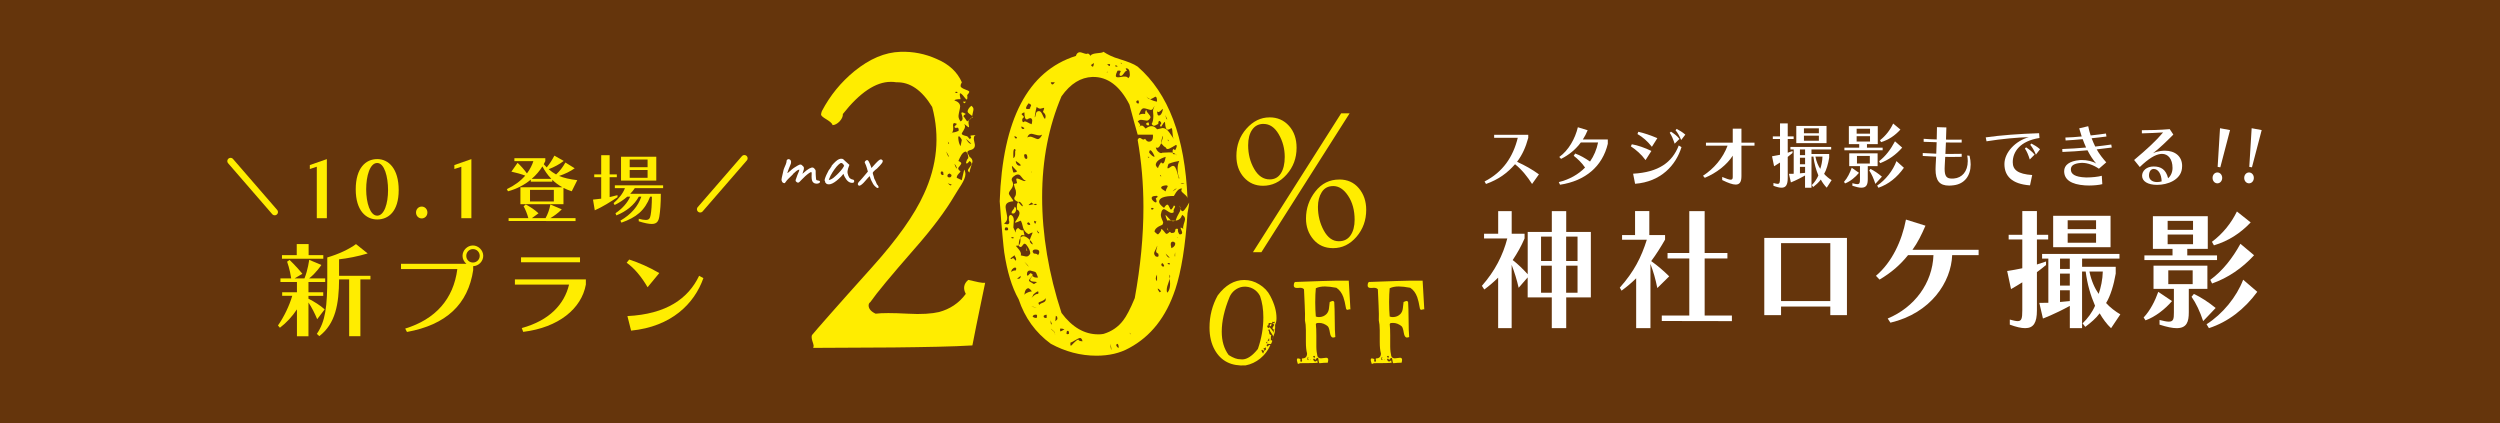 <?xml version="1.0" encoding="UTF-8"?>
<svg id="_レイヤー_2" data-name="レイヤー_2" xmlns="http://www.w3.org/2000/svg" width="768" height="130" viewBox="0 0 768 130">
  <defs>
    <style>
      .cls-1 {
        fill: #fff;
      }

      .cls-2 {
        fill: #65350c;
      }

      .cls-3 {
        fill: none;
        stroke: #ffed00;
        stroke-linecap: round;
        stroke-linejoin: round;
        stroke-width: 2px;
      }

      .cls-4 {
        fill: #ffed00;
      }
    </style>
  </defs>
  <g id="text">
    <g>
      <rect class="cls-2" width="768" height="130"/>
      <g>
        <path class="cls-4" d="M298.77,106.11c-6.2.38-14.29.51-24.29.63-8.22,0-16.44.13-24.67.13.13-.25.13-.51.13-.76,0-.51-.89-2.15-.51-3.16,1.14-1.39,7.21-8.35,18.47-20.87,7.72-8.6,13.03-16.06,15.94-22.52,4.05-8.73,4.93-17.71,2.53-26.69-3.16-5.19-6.83-7.72-11-7.59-.63-.13-1.14-.13-1.77-.13-4.55,0-9.49,3.29-14.67,9.87.13,1.52-1.77,3.42-3.16,3.42-.38-1.39-3.54-2.28-3.54-3.29,0-.25.13-.63.25-1.01,2.53-4.81,5.82-8.85,9.99-12.27,4.68-3.79,9.36-5.82,14.17-5.95,3.92-.13,7.59.63,11,2.15,3.92,1.64,6.45,4.05,7.84,7.21-.25.38-.38.76-.38,1.14,0,.89,2.66,1.27,2.66,1.77,0,.25-.25.63-.63,1.01.13.89,0,1.39-.13,1.39s-.63-.51-1.27-1.39c-.63-.63-.89-.76-.89-.13,0,.25.13.76.25,1.39-1.14,0-1.77.13-1.9.38,1.14.38,1.77,1.01,1.77,1.9,0,.51-.51,2.28-.51,2.91s.25,1.14.63,1.64c.38-.13.63-.51.63-.89,0-.51-.38-1.52-.38-1.64s.13-.25.25-.25.51.13,1.14.51c-.51.25-.76.51-.76.76,0-.13.38.38,1.14,1.52l.63-.38c-.25.25-.25.76-.13,1.39.13.51.13.76,0,.76s0,.13-1.39-1.01c.13.25.25.51.25.76,0,.89-1.01,1.9-1.01,2.28,0,.25.51.51,1.64.76.13,0,.76.89.89.89l.38-.51c-.13-.25-.25-.38-.25-.51s.51-.13,1.64-.25c-.63.25-.76,1.01-.38,2.4.38,1.27-.13,2.02-1.52,2.28-.63.25-.76.51-.63.89.25.38.51.76.63,1.14.63.38.89.89.89,1.39,0,.63-.89,2.53-.89,3.42-.38-.25-.51-.51-.51-.63,0-.51,1.14-1.52,1.14-2.02,0-.38-.25-.63-.63-.89-.38.51-.63.76-.89.76-.13,0-.25-.13-.13-.51s.25-.76.63-1.14c0-.89-.25-1.64-.76-2.02-1.14.13-1.77,1.77-2.28,2.91.63.25.89.51.89.76,0,.13-.25.51-.76,1.14-.38.38-.13.89.51,1.26,0,.38-1.27,1.14-1.14,2.02,1.14.51,1.64.76,1.52.76l.76-3.29c.25.38.38.89.38,1.39,0,1.9-2.15,4.43-3.42,6.7-2.53,4.3-6.58,9.87-12.4,16.44-6.96,7.97-11.38,13.28-13.41,16.19-.38.25-.51.63-.51,1.01,0,1.01.76,1.9,2.15,2.53,1.9-.25,5.19-.25,9.87,0,4.17.25,7.46,0,9.61-.51,3.29-.89,6.07-2.66,8.22-5.57-.89-1.64-.63-3.16.76-4.3,2.66.63,4.3,1.01,5.19.89-.89,4.43-2.28,10.75-3.92,19.23ZM289.79,52.98l-.38-.38c-.38.13-.51.38-.38.76s.51.51.89.38c-.13,0-.13-.25-.13-.76ZM290.67,46.53c.38,1.14.63,1.64.89,1.64-.13-.38-.51-1.01-.89-1.64ZM291.56,53.36c-.38.13-.51.38-.51.63,0,.38.25.51.63.51s.63-.25.63-.76c-.38-.38-.63-.51-.76-.38ZM291.18,43.5c.13.38.13.63.25.76q.13,0,.13-.13c0-.13-.13-.38-.38-.63ZM291.18,56.27c.63.76,1.01.89,1.14.38-.25,0-.63-.13-1.14-.38ZM294.34,39.32c-.13-.13-.38-.13-.76,0-.25-.13-.38-.25-.38-.38s.76-.76.76-.89c-.38-.13-.63-.25-.76-.25-.38,0-.51.38-.38,1.27.13,1.64-.51,1.77-.89,1.9.25,0,.38-.13.51-.25.51,0,1.14-.13,2.02-.51.13-.38,0-.76-.13-.89ZM293.2,50.33c.38,1.14.63,1.52.76,1.39-.13-.63-.38-1.01-.76-1.39ZM293.58,28.19c-.25.25-.13.38.38.38.38-.25.25-.38-.38-.38ZM295.48,42.99c-.38-.76-.76-1.14-.89-1.14-.25,0-.25.38-.13,1.27.13.89.38,1.39.63,1.77l.38-1.9ZM296.74,31.23c-.38.63-.63.63-.89,0h.89ZM296.74,42.61c.63,1.14,1.14,1.64,1.64,1.52l-1.64-1.52ZM298.64,35.65c0-.13-1.39-.89-1.39-1.39s.38-1.14,1.14-1.77c.51.38.76.76.63,1.39l-.38,1.77ZM297.75,36.92c.13-.25.25-.51.63-.63l-.63.63ZM298.77,35.91v.25c-.13.13-.25.13-.38.13l.38-.38ZM298.64,35.65q.13.13.13.25-.13-.13-.13-.25ZM299.78,41.47s.13,0,.25-.13q-.13.13-.25.13Z"/>
        <path class="cls-4" d="M361,89.03c-2.78,8.35-7.46,14.29-14.04,17.84-2.91,1.64-6.32,2.4-10.12,2.4-4.93,0-9.61-1.26-14.04-3.67-4.68-3.42-7.97-7.97-9.87-13.66-2.15-3.79-3.54-8.6-4.43-14.42-.25-1.9-.76-7.08-1.39-15.69.89-25.05,8.6-39.97,23.4-44.65.25-.76.63-1.14,1.26-1.14.38,0,1.52.51,1.9.51.13,0,.38,0,.51-.13.38.13.63.38.76.76.63-1.14,3.42-.63,4.05-1.27,1.14.76,2.78,1.64,5.06,2.28,2.4.76,4.17,1.39,5.44,2.28,9.49,8.22,14.55,21.76,15.31,40.48,0-.89-1.9-1.77-1.9-2.4,0-.25.13-.51.25-.63-.89-.13-1.64.63-2.53,2.28-3.04,0-4.55.63-4.55,1.77,0,.51.51,1.14,1.52,1.9.38-.63.76-1.01,1.01-1.01.51,0,.76,1.52,1.14,1.52.13,0,.51-.38.89-1.27.25.13.38.25.38.38s-.51.89-.51,1.26c0,.13,0,.25.13.38-.38.38-.89.38-1.52,0-.89-.63-1.39-.89-1.52-.89-.38,0-.76.38-.89,1.27-.38,1.01.63,2.4.63,2.91,0,.13-.13.38-.25.63-1.64.63-2.4,1.39-2.4,2.15.63.63,1.01.89,1.14.76.76-.76,1.01-1.27.89-1.64.63.13,1.26,1.52,1.64,1.52.25,0,.63-.25,1.01-.63l.51.38c2.02,0,.38-1.64,2.02-1.27-.13.51,0,1.01.38,1.64.63.13.89-.13.89-.51s-.51-1.27-.51-1.39,0-.13.13-.13.38.13.76.38c-.38-.51.51-2.4.51-2.91,0-.63-.25-1.01-.89-1.39-.38,1.14-1.01,1.64-2.02,1.77.13-.38.38-1.14.89-2.02.38-.63.63-1.14.63-1.64.13.51.38.76.63.76.63,0,2.02-2.66,2.02-2.66v.13c0,.25-.13,1.27-.51,3.16-.63,9.99-1.9,17.84-3.79,23.53ZM316.35,73.73c.13-.63.89-2.15.89-2.28h-.13c-.13,0-.51.13-1.14.51-.89-.51-1.39-1.14-1.64-1.9-.25-1.14-.51-1.9-.76-2.28-.89.38-1.52.63-1.64.63l-.13-.13c0-.13,1.39-1.77,1.39-2.78,0-.51-.25-.89-.76-1.14-.13-1.27,0-2.02.38-2.28q0,.13.13.13c.63.76,1.01,1.14,1.14,1.14h.13c0-.51-1.01-1.77-1.39-1.27-.63-.38-1.52-.63-1.14-1.52.38-.38.51-1.01.38-2.02-.25-.63-.51-1.39-.63-2.02l1.01-.25c-.13-.63-.25-1.01-.25-1.14,0-.38.25-.38.89-.13.89.38,1.39.63,1.64.63.13,0,.38-.13.51-.25-.89.38-1.52-1.77-2.4-1.77-.25,0-.51,0-.76.13-1.14.63-1.52,1.26-1.14,1.9,1.01,1.9-1.01,2.78-1.01,3.79,0,.51,1.26,1.77,1.39,2.4-1.64.13-2.4.63-2.4,1.77,0,.63.51,2.66.51,3.29,0,.89-.38,1.39-1.01,1.77.38.13.76.25,1.01.25.38,0,.63-.25.63-.63,0-.13,0-.25-.13-.63v-.76c0-.38.13-.76.51-.89.63.13,1.01.76,1.01,1.64-.13,1.64-.13,2.4-.13,2.28,0,0,.63,1.39.76,1.52v-.76c.25-.38.51-.63.76-.63,0,0,.89,1.01,1.52.63l.38,1.64c-.51-.13-.89-.13-1.01,0s-.25.38-.25.76c-.38.51-.51,1.27-.51,2.28-.25.13-.51.13-.89.13.13.38,1.9,1.77,1.52,2.91-.25,0,.25.13,1.52.38.63.13,1.01-.25,1.39-.89,0-.76-.38-1.64-1.27-2.78-.13-.13-.38-.25-.51-.25-.38,0-.76,1.01-1.14,1.01-.25,0-.51-.13-.63-.38v-.13c.38-.25.63-1.01.51-2.28.63-.89,1.64-.63,2.91.63-.13.63.25,1.14.89,1.39,0-.25-.25-.76-.89-1.39ZM309.52,69.93c-.13-.13-.38-.13-.76,0-.13.38-.13.63,0,.76s.51.13.89,0c.13-.38,0-.63-.13-.76ZM312.05,79.17c-.25-.38-.38-.63-.38-.76-.13.13-1.26.89-1.26,1.01s.13.13.38.13c.13-.13.25-.25.38-.25.38,0,.76.89.89.76.13-.25.13-.51,0-.89ZM310.79,72.84c-.25.25-.13.38.51.38.25-.25.13-.38-.51-.38ZM311.8,82.2c-.51,0-1.39.89-1.01,1.39.13-.38.51-.51,1.27-.51.25-.63.13-.89-.25-.89ZM312.05,64.87c-.25.63-.63.89-1.27.63-.13-.89.89-1.14.89-2.02.51.25.63.76.38,1.39ZM310.91,50.96c-.13.13,0,.76.38,2.02.63,0,1.01-.13,1.14-.38l-1.52-1.64ZM311.67,45.77c-.25,0-.38.51-.38,1.39v1.39c1.01-.38.25-2.28.76-2.4-.13-.25-.25-.38-.38-.38ZM311.67,41.85c-.13.13,0,.38.25.63.25.13.38.13.51-.25-.25-.25-.51-.38-.76-.38ZM312.05,49.44c0,.63.25,1.14.76,1.39.51.13.76.13.76-.13-.25-.38-.76-.76-1.52-1.26ZM312.43,85.62c.76.13,1.14-.13,1.14-.89l-1.14.89ZM313.82,38.82c-.13.38,0,.63.25.76.38.13.51,0,.63-.25l-.89-.51ZM317.11,36.92c-.13-.38-.25-.63-.63-.63-.25,0-.51.13-.89.38-.63.13-.89-.63-.89-2.15-.51.13-.76.38-.89.51,0,.13.76.76.76.89s-.13.25-.25.25c-.25.25-.38.63-.25,1.01s.25.51.63.13c.63-.13,1.52.76,2.15.76,0,.63.25-.51.25-1.14ZM314.71,90.3l-.38.89c-.13-.89,2.15-1.77,2.66-1.64-.13-.25-.38-.63-1.01-1.01-.63,0-1.14.63-1.26,1.77ZM314.71,47.42c-.13.13-.13.51,0,.89.13.38.38.51.63.51.13,0,.13-.13.25-.25,0-.51,0-1.52-.89-1.14ZM314.71,80.43c.89,1.14,1.26,1.52,1.26,1.39-.25-.38-.63-.76-1.26-1.39ZM316.73,32.49c.13-.25-.13-.51-.76-.76-.89,1.14-1.01,1.77-.38,1.77.25,0,.51,0,.89-.13-.13-.13,0-.38.25-.89ZM315.21,75.88c0,.25.13.63.38,1.26-.25,0-.38-.38-.38-1.26ZM316.48,83.09c-.63,0-1.01.38-1.01,1.27,0,.13.13.25.25.38l.76-.76c.13-.13.38,0,.76.38.13.38-1.14,1.27-1.14,1.9,0,.13.51.38,1.52,1.01.63-.38.89-.51.89-.63-.13-.13-2.02,0-2.02-.63-.13-.13.13-.63.76-1.27.13.38.76.63,1.64.51-.89-2.02-.25-1.52-2.4-2.15ZM315.97,68.29c-.38.13-.51.25-.38.51s.51.38.89.25c0-.25-.13-.51-.51-.76ZM319.26,41.6c-.63,0-2.02-.51-2.4-.51-.63,0-1.01.38-1.27,1.14.25-.13.51-.25.89-.25.63,0,1.9.76,2.28.76.51,0,1.01-.51,1.39-1.39-.25.13-.51.25-.89.25ZM317.49,62.72l-.63-.51-.89.76c0,.13.51,0,1.52-.25.51.38.89.38,1.01,0-.13-.13-.51-.13-1.01,0ZM316.86,52.6c-.13.25-.13.38,0,.38v-.38ZM319.01,89.79c0-.51-.51-.25-1.52.63-.13.38-.38.76-.63,1.14.13-.13,1.14-1.39,2.02-1.27.13-.13.13-.38.13-.51ZM316.86,94.09c.51.25,1.01.38,1.64.38-.25,0-.76-.13-1.64-.38ZM319.26,77.4c0-.51-.38-.76-1.14-.76-.63,0-.89.25-.89.63,0,.13.13.38.38.63.63,0,1.14.13,1.27.51.25-.38.38-.63.38-1.01ZM318.5,96.75c-.13-.13-.51-.13-.89,0l-.38.38c0,.38.89.63,1.27.51.13-.38.13-.76,0-.89ZM317.62,67.78c.13.13,0,1.01.51.89.13-.38.13-.63.25-.76-.13.13-.38.13-.76-.13ZM320.4,34.39c.25-.63.38-1.14.38-1.26h-.13c-.63.13-.89.25-1.01.25-.38,0-.76-.13-1.14-.51,0-.38-.63,2.28-.63,3.16.13,0,.25-.38.38-1.14.13-.51.38-.76,1.01-.76.89.13,1.14,2.02,1.77,2.4.38-.89.13-1.52-.63-2.15ZM318.5,70.69c.25.89.51,1.14.76.89l-.76-.89ZM319.01,93.08c0,.13.13.38.25.63.38-.89,2.4-.51,1.9-2.15-.13.89-2.15,1.14-2.15,1.52ZM349.49,41.35c-.63-2.02-1.39-5.06-2.53-9.23-2.91-5.69-6.7-8.6-11.38-8.48-3.54.13-6.7,2.02-9.49,5.95-3.92,9.23-5.95,19.48-5.95,30.99s2.02,23.53,5.95,35.55c3.29,4.43,7.08,6.58,11.26,6.58.51,0,1.01,0,1.64-.13,2.53-.76,4.55-2.15,6.07-4.17.89-1.14,2.15-3.42,3.54-6.83,1.77-9.74,2.66-18.97,2.66-27.96,0-7.21-.63-14.17-1.77-20.62.13-.38.38-.63.63-.63.38,0,.76.51,1.14.51.13,0,.38-.13.51-.25.38.63.76.89,1.14.89,1.01,0,1.39-.76,1.26-2.15h-4.68ZM321.54,96.88c0-.25-.13-.25-.38-.13-.51.13-.63.25-.51.63.13.25.51.38.89.25v-.76ZM322.8,98.4c-.13.89,0,1.27.38,1.27-.25-.63-.38-1.01-.38-1.27ZM322.8,25.28c.25.89.63.89,1.26,0h-1.26ZM322.8,100.92c.13.25.38.51.89.89.25.25.38.51.38.76,0,.38.13.38,0,0,.13-.63-.63-1.01-1.26-1.64ZM324.45,97.13c-.13-.38-.13.13-.25,1.52.13,0,.25-.25.63-.63,0-.63-.13-1.01-.38-.89ZM325.71,100.92c-.13.63,0,.89.13.89s1.01-.63,1.14-.51c0,0-.13-.38-1.27-.38ZM328.37,101.94c-.13-.25-.25-.38-.63-.25,0,.13,0,.38-.13.63,0,.13,0,.25.13.25.13.13.25.13.63,0v-.63ZM331.78,103.83c-.63,0-2.4,1.39-2.91,1.39-.13.63,0,1.01.13,1.01s1.64-1.9,2.28-1.9c.13.38.63.51,1.27.51-.13-.63-.38-1.01-.76-1.01ZM335.33,19.84c-.25.13-.13.38.25.63.51.13.38-1.14.51-1.14l-.76.51ZM340.13,21.74c-.13.63-.13.76,0,.63v-.63ZM340.13,19.71c.63.76.89.76.89,0h-.89ZM341.02,105.61c.25,1.64.38,2.28.38,1.64,0-.51-.13-1.01-.38-1.64ZM342.66,20.09c-.25.25,0,.38.63.38,0-.25-.25-.38-.63-.38ZM347.09,23c0-1.39-.38-2.02-1.14-2.02h-.13c0,.13.13.38.38.76-.89,0-1.14,1.9-2.15,1.52-.13-.13-.13-.38-.13-.51s.38-.76.38-.89c-.13-.13-.38-.25-1.01-.13-.38.76-.51,1.27-.51,1.52,0,.51.51.63,1.64.38,1.14-.25,1.9-.13,2.15.38.38-.25.51-.63.51-1.01ZM343.29,105.61c-.38.13-.51.38-.25.76s.51.51.63.51c0-.63-.13-1.14-.38-1.26ZM344.05,18.83c.38.89.51,1.01.51.51-.38,0-.51-.13-.51-.51ZM346.96,102.19c.25.51.38.63.38.38l-.38-.38ZM349.49,30.85c-.38.13-.51.25-.38.63.13.25.38.38.76.25,0-.76-.13-1.01-.38-.89ZM359.87,39.32c-.51.38-.89.51-1.14.51-.89,0-.76-2.4-.89-2.4-.25.13-.63.63-1.14,1.52-.38-.13-.38-.38-.25-.63.25-.25.38-.51.25-.63l-.25-.38c-.38-.38-.63-.13-.63.76l-1.01.51c-.38.13-.76,0-1.01-.51.38-.63.51-1.52.51-2.53-.13-1.14-.13-1.9,0-2.02l.38-1.01c-.38.51-.51,1.26-1.14,1.26-.38,0-1.64-.51-2.15-.51-.89,0-1.14,1.26-1.52,1.9v.13c.76-.38,1.39-.38,1.9-.25,0-.76.13-1.14.38-1.27,0,.89,1.39,1.52,1.27,2.4-.38.63-.76.89-1.14.89s-1.26-.25-1.77-.25c-.38,0-.63.13-1.01.51.63.63.89,1.14.76,1.39-.13,0-.25.13-.38.25.38-.13.51-.38.89-.38.51,0,1.01.89,1.14.89s.13,0,.25-.13c1.27-.89,2.4-.76,3.29.38l1.64-.38c.89,0,1.52.51,2.15,1.39.89,1.27,1.26,1.9,1.39,1.9-.63-.51-.25-2.78-.76-3.29ZM352.15,38.18c-.13-.25,0-.38.38-.51.51-.38.38.76.51.76-.38.13-.76.13-.89-.25ZM354.93,29.71c-.13,0-1.14.76-1.64.76-.51-.25-.89-.51-1.14-.89.38.63.76.89,1.14.89.63.38,1.39.63,2.15.76,0-1.01-.13-1.52-.51-1.52ZM352.53,48.18c.38.38.51.38.51,0h-.51ZM353.41,46.15c-.25,0-.38.25-.38.76.76.89,1.26,1.27,1.64,1.27,0-.51-.89-2.02-1.27-2.02ZM353.79,63.86c-.38.38-.25.51.38.51.38-.38.25-.51-.38-.51ZM355.06,60.19c-.89,0-1.27.25-1.27.63s.25.76.76,1.14c.51.38.76.25.76-.13,0-.13-.13-.51-.25-.89.38-.38.63-.51.76-.38-.38-.38-.63-.51-.76-.38ZM355.19,76.89c.25-.89.38-1.26.25-1.39,0,.51-.89,1.77-.89,2.28,0,.38.13.63.51,1.01.38.13.63.13.76,0s.13-.51,0-.89c-.51-.13-.76-.51-.63-1.01ZM361.51,47.8c-.13-.38-.76-.76-1.27-.89,0,.13,0-.13,0-.76l.25-.38.51.38c.38-.63.51-1.14.51-1.39-.13-.13-.13-.25-.25-.25s-1.9,1.27-2.53,1.27c-.25,0-.51-.13-.63-.51-.38-.13-.89-.63-1.39-1.27.38-1.14.63-1.9.51-2.28-.13,0-.63,2.15-.51,2.28-.51,1.27-1.01,1.64-1.64,1.27.13,1.14,1.52,2.15,2.02,1.64,1.64-.13,2.78-.13,3.16,0,0,.25.13.38.38.51,0,0,.13,0,.38-.13l.51.51ZM358.09,48.18c-2.02.63-3.04,1.52-3.04,2.53.25.63.51.89.76.89-.13,0,.13-.63.89-1.77.13.25.38.38.51.38.38,0,.63-.63.89-2.02q0-.13,0,0ZM355.44,84.35c-.51.89-.51,1.52,0,2.02v-2.02ZM355.44,34.14c.13.63,0,1.64.89,1.27.63-.38.89-1.52.89-1.9s-1.27,1.64-1.77.63ZM357.08,90.81c0,.13-.25-.13-.76-.76-.13-.25,0-.38.38-.51-.51-.63-.89-.89-1.01-.89s0,.51.76,1.39l.63.76ZM356.32,53.74c.25.38.38.63.38.51,0-.38-.13-.51-.38-.51ZM358.73,57.28c0-.38-.38-.38-1.14-.25-.63.13-.89.38-.89.63s.51.63,1.39,1.14c0-.51.63-1.39.63-1.52ZM357.08,80.81c-.38.25-.38.51-.25.76.25.38.51.38.76.25.13-.25-.13-.63-.51-1.01ZM359.74,67.78c-.51-.13-.89-.13-1.14,0,0-.13-.63-1.27-.51-1.77l1.64,1.77ZM358.09,35.02c0,1.14.13,1.64.51,1.64-.38-.63-.51-1.14-.51-1.64ZM358.09,77.9c.38.89.76,1.27,1.27,1.27l-1.27-1.27ZM359.36,85.62l-.76,2.28c-.25.89-.25,1.64,0,2.02.76-.76,1.01-2.15.76-4.3.13-.51.13-.89,0-1.27-.13.38-.13.76,0,1.27ZM358.6,69.93c0,.25.13.51.38.89-.38-.13-.51-.51-.38-.89ZM358.6,42.61c.25.89.38,1.01.38.38-.25,0-.38-.13-.38-.38ZM358.6,80.81c.51.63.76.63.76,0h-.76ZM361.76,51.97c0-.89.13-1.77.51-2.53-.89.13-2.02.38-3.29.89-.38.89-.38,1.39-.25,1.39.51,0,1.01-.76,1.64-.76.51,0,.89.63,1.27,2.02.38,1.26.51,1.9.51,1.9.13,0,.13-.13.13-.25-.38-.76-.51-1.64-.51-2.66ZM358.98,70.82l.38.38-.38-.38ZM360.37,74.23c-.76,0-.89.63-.51,2.02.89-.38,1.27-1.01,1.14-1.64-.25-.25-.51-.38-.63-.38ZM361.13,67.78h-.13c-.38.25-.89.25-1.27,0h1.39ZM361.51,57.92c-.38,0-.76.25-1.27.89l1.27-.89ZM361,77.52c-.13.51-.13.89-.13,1.01s0,.25.13.25v-1.26ZM361.51,72.84c.25.13.38.13.38,0h-.38ZM362.27,63.1c.25.38.38.63.38,1.01l-.38-1.01ZM362.65,56.27c.38.25.76.25,1.26,0h-1.26Z"/>
      </g>
      <path class="cls-4" d="M390,36.05c2.42,0,4.42.87,5.97,2.6,1.56,1.73,2.34,3.98,2.34,6.75,0,3.18-1.02,5.92-3.06,8.22-2.04,2.3-4.46,3.45-7.27,3.45-2.36,0-4.31-.86-5.85-2.58-1.54-1.72-2.31-3.92-2.31-6.58,0-3.26,1.02-6.05,3.07-8.37s4.42-3.48,7.1-3.48ZM388.16,38.06c-1.49,0-2.65.59-3.48,1.77-.83,1.18-1.25,2.78-1.25,4.8,0,2.69.62,5.11,1.85,7.26,1.23,2.15,2.83,3.22,4.78,3.22,1.49,0,2.63-.62,3.42-1.86.79-1.24,1.19-2.92,1.19-5.04,0-2.55-.62-4.87-1.85-6.98s-2.79-3.16-4.66-3.16ZM412,34.82h2.6l-27.1,42.66h-2.6l27.1-42.66ZM411.42,55.14c2.51,0,4.51.9,6.02,2.69s2.26,4,2.26,6.63c0,3.22-1,5.98-3,8.3-2,2.31-4.39,3.47-7.18,3.47-2.51,0-4.52-.89-6.04-2.67-1.52-1.78-2.28-3.93-2.28-6.43,0-3.1.96-5.87,2.87-8.31,1.91-2.44,4.36-3.67,7.33-3.67ZM409.55,57.16c-1.55,0-2.71.62-3.5,1.86-.78,1.24-1.18,2.75-1.18,4.52,0,2.65.6,5.07,1.8,7.27s2.74,3.3,4.61,3.3c1.59,0,2.8-.61,3.62-1.83.83-1.22,1.24-2.81,1.24-4.77,0-2.89-.66-5.34-1.99-7.35s-2.86-3.01-4.61-3.01Z"/>
      <g>
        <path class="cls-4" d="M391.59,101.22c.04.15.07.29.07.44,0,.33-.18.95-.55,1.82.04-.26-.15-.62-.51-1.09-.37-.47-.55-.84-.55-1.17-.25,0-.44.04-.47.15.22.26.33.58.36,1.06.04.29.22.44.62.47-.11.18-.15.44-.15.84,0,.47,0,.77-.04.8.26-.04.4,0,.44.11.04.11,0,.26-.11.44-.07.4-.26.62-.51.62-.11,0-.4-.07-.51-.07-.26,0-.47.15-.58.44.07.26.15.36.22.36.11,0,.47-.47.66-.47.07,0,.15.04.26.11-1.42,3.17-4.27,5.55-7.63,6.17-4.34.26-7.48-1.31-9.41-4.71-1.09-1.93-1.64-4.23-1.64-6.9,0-3.58.84-6.86,2.52-9.89,2.37-3.17,5.11-4.74,8.14-4.74,1.64,0,3.17.44,4.63,1.35,1.5.91,2.63,2.08,3.39,3.58,1.28,2.41,1.9,4.67,1.9,6.75,0,.77-.11,1.42-.37,1.9-.18.44.11,1.09-.18,1.64ZM381.89,88.08c-1.86.22-3.47,1.5-4.16,3.14-1.64,3.98-2.41,7.52-2.41,10.65,0,2.88.69,5.25,2.12,7.19,1.42.91,2.66,1.35,3.65,1.31.18.04.33.04.51.04,1.5,0,3.1-1.06,4.82-3.21,1.13-3.25,1.68-6.49,1.68-9.7,0-2.44-.33-4.63-1.02-6.57-.99-1.93-2.99-3.06-5.18-2.85ZM388.93,106.55l-.07.11c-.15.26-.77.4-.77.44,0,.07.11.18.36.29-.11.37-.29.44-.55.22-.22-.26-.33-.22-.37.11.26.58.44.88.51.88.04,0,.07-.18.18-.51.11-.33.29-.51.55-.55.11-.07.15-.22.11-.4-.04-.26-.04-.44-.04-.47l.07-.11ZM389.88,103.88s-.04.04-.15.22c-.26.62-.4.69-.44.84-.11.15-.26.18-.37.15l.33.51.07-.15c-.04-.22-.07-.4-.04-.51.11-.11.22-.29.62-.25.04-.47,0-.77-.04-.8ZM389.26,103.88c-.04.11-.04.18,0,.18v-.18ZM391.56,98.67s-.07.18-.11.44c-.04-.18-.26-.26-.58-.26,0,.29-.07.44-.22.44-.11,0-.4-.07-.55-.07-.22,0-.4.11-.51.36.15.15.18.26.15.33-.29,0-.44.11-.44.33,0,.29.33.66.44.47.11-.11.22-.15.33-.15l.66.77c.25.33.44.55.44.73,0,.11-.04.26-.11.36.11-.11.18-.33.22-.58,0-.18,0-.4.04-.62-.4-.15-.51-.36-.33-.66.29-.47.44-.69.44-.73,0-.18-.18-.29-.55-.4.07-.11.33-.18.73-.18,0-.36,0-.55-.04-.58ZM390.06,100.23c-.07-.47.11-.73.51-.8.11.4-.11.91-.51.8ZM391.12,103.48c0,.22-.07.47-.26.73l.26-.73Z"/>
        <path class="cls-4" d="M414.84,95.05c-.07-.04-.15-.04-.22-.04-.18,0-.58.18-.73.18s-.25-.11-.37-.33c-.29-1.68-.58-2.88-.84-3.58-.47-1.31-1.2-2.26-2.15-2.88-1.42-.26-2.59-.4-3.5-.4-1.13,0-2.04.18-2.81.55-.11,1.2-.18,2.63-.18,4.27s.07,3.14.18,4.41c.25.11.58.18.95.18.95,0,1.75-.33,2.37-.98.36-.4.66-.98.73-1.75l.22-1.9c.15-.04.69-.33.95-.33.18,0,.33.11.44.33.11,1.2.11,2.99.15,5.4,0,2.37.07,4.16.18,5.36-.26.11-.51.15-.69.15-.47,0-.8-.47-.95-1.39-.18-1.13-.4-1.82-.69-2.08-.84-.69-1.71-1.02-2.63-1.02-.26,0-.47,0-.73.04-.11.07-.22.18-.29.33.11.91.15,2.04.15,3.43v3.43c0,1.2.15,2.19.33,2.96.18.47.55.69,1.09.69.4,0,1.31-.18,1.61-.18.4,0,.62.22.62.62,0,.22-.04.51-.15.91-.62-.04-1.46.04-2.52.15-.15-.07-.26-.36-.29-.88s-.15-.77-.29-.77c-.11,0-.29.11-.55.36,0,.11-.07.22-.18.33-.15-.33-.29-.47-.4-.47-.07,0-.15.11-.25.29.18.4.4.62.66.62.18,0,.47-.33.58-.33s.07.66.22.69c-.62.11-2.48.15-5.51.15-.11,0-.37.29-.66.18-.18-.62-.29-.98-.29-1.13,0-.18.04-.36.15-.51.55,0,.88.11.98.33-.11.18-.11.4,0,.66.26.04.44,0,.47-.15.04-.04,0-.18-.04-.44-.04-.18-.04-.33.04-.4,1.02,0,1.53-.51,1.53-1.53-.25-.91-.36-2.08-.36-3.54v-3.61c0-1.24-.11-2.23-.29-2.99.04-1.13.04-2.66-.07-4.67-.15-2.74-.22-4.34-.22-4.89-.26-.33-.66-.47-1.24-.47-.11,0-.29,0-.51.04h-.51c-.58,0-.88-.26-.88-.73,0-.22.04-.47.11-.77.07-.15.18-.26.33-.33l8.28-.29c3.14-.11,5.87-.15,8.17-.11l.51,8.83ZM401.81,110.23c0-.07.04-.18.11-.33.04-.11.04-.15,0-.15-.07,0-.15,0-.22.04-.11.55-.07.84.15.84.07,0,.15-.07.18-.18-.15-.04-.22-.11-.22-.22ZM402.65,110.45h-.15c.04.11.07.15.11.18.04.04.04,0,.04-.04v-.15ZM403.71,109.32c-.15,0-.26.07-.33.26.11,0,.25.36.36.36.04,0,.11-.04.15-.15.11-.33.04-.47-.18-.47Z"/>
        <path class="cls-4" d="M437.53,95.05c-.07-.04-.15-.04-.22-.04-.18,0-.58.18-.73.18s-.25-.11-.37-.33c-.29-1.68-.58-2.88-.84-3.58-.47-1.31-1.2-2.26-2.15-2.88-1.42-.26-2.59-.4-3.5-.4-1.13,0-2.04.18-2.81.55-.11,1.2-.18,2.63-.18,4.27s.07,3.14.18,4.41c.25.11.58.18.95.18.95,0,1.75-.33,2.37-.98.36-.4.66-.98.73-1.75l.22-1.9c.15-.04.69-.33.95-.33.18,0,.33.11.44.33.11,1.2.11,2.99.15,5.4,0,2.37.07,4.16.18,5.36-.26.11-.51.15-.69.15-.47,0-.8-.47-.95-1.39-.18-1.13-.4-1.82-.69-2.08-.84-.69-1.71-1.02-2.63-1.02-.26,0-.47,0-.73.04-.11.07-.22.18-.29.33.11.91.15,2.04.15,3.43v3.43c0,1.2.15,2.19.33,2.96.18.47.55.69,1.09.69.4,0,1.31-.18,1.61-.18.4,0,.62.22.62.62,0,.22-.04.51-.15.91-.62-.04-1.46.04-2.52.15-.15-.07-.26-.36-.29-.88s-.15-.77-.29-.77c-.11,0-.29.11-.55.36,0,.11-.07.22-.18.33-.15-.33-.29-.47-.4-.47-.07,0-.15.11-.25.29.18.4.4.62.66.62.18,0,.47-.33.58-.33s.07.66.22.69c-.62.11-2.48.15-5.51.15-.11,0-.37.29-.66.18-.18-.62-.29-.98-.29-1.13,0-.18.04-.36.15-.51.55,0,.88.11.98.33-.11.18-.11.4,0,.66.26.04.44,0,.47-.15.04-.04,0-.18-.04-.44-.04-.18-.04-.33.04-.4,1.02,0,1.53-.51,1.53-1.53-.25-.91-.36-2.08-.36-3.54v-3.61c0-1.24-.11-2.23-.29-2.99.04-1.13.04-2.66-.07-4.67-.15-2.74-.22-4.34-.22-4.89-.26-.33-.66-.47-1.24-.47-.11,0-.29,0-.51.04h-.51c-.58,0-.88-.26-.88-.73,0-.22.04-.47.11-.77.07-.15.18-.26.33-.33l8.28-.29c3.14-.11,5.87-.15,8.17-.11l.51,8.83ZM424.51,110.23c0-.07.04-.18.11-.33.04-.11.04-.15,0-.15-.07,0-.15,0-.22.04-.11.55-.07.84.15.84.07,0,.15-.07.18-.18-.15-.04-.22-.11-.22-.22ZM425.35,110.45h-.15c.04.11.07.15.11.18.04.04.04,0,.04-.04v-.15ZM426.4,109.32c-.15,0-.26.07-.33.26.11,0,.25.36.36.36.04,0,.11-.04.15-.15.11-.33.04-.47-.18-.47Z"/>
      </g>
      <g>
        <path class="cls-1" d="M250.17,56.28c-.07-.03-.18-.1-.33-.22-.15-.12-.27-.32-.37-.6s-.15-.69-.15-1.2c.01-.44.03-.78.03-1.03s-.05-.37-.17-.37-.34.11-.67.34c-.33.23-.71.53-1.13.91-.43.38-.86.81-1.3,1.28-.15.16-.29.31-.43.45s-.27.23-.41.26c-.13.04-.29-.01-.46-.14l-.24-.2c-.07-.07-.12-.15-.13-.23-.01-.08,0-.17.02-.27l.51-1.45c.23-.53.4-.91.48-1.15.09-.24.13-.4.13-.46s-.02-.09-.07-.08c-.12.01-.29.08-.53.21-.23.12-.39.25-.46.36-.06,0-.15.07-.26.2-.12.13-.26.26-.44.37-.1.18-.3.4-.6.68-.3.28-.6.56-.89.86-.19.16-.38.36-.56.59-.18.23-.34.44-.46.62-.13.18-.21.26-.25.26-.19,0-.36-.05-.52-.15-.15-.1-.27-.27-.34-.51-.12-.25-.12-.6,0-1.04s.25-1.03.4-1.75c.06-.22.1-.38.11-.48.01-.1.04-.21.08-.32.04-.11.1-.28.2-.52.1-.23.25-.59.45-1.06.1-.28.16-.49.19-.63.02-.14.03-.24.03-.3,0-.15.04-.27.12-.37.08-.1.18-.18.3-.22.12-.04.23-.05.33-.02.16.03.3.11.43.24.12.13.19.32.21.55.01.18,0,.33-.04.47-.04.14-.09.27-.13.38l-.24.59c-.07.16-.17.4-.29.7-.12.31-.22.59-.31.85-.09.26-.13.41-.13.45.01.04.07.03.15-.03s.2-.16.34-.29c.14-.12.28-.25.43-.36.31-.29.66-.58,1.04-.85.39-.27.76-.5,1.11-.69.35-.19.62-.32.81-.37.25,0,.42.04.52.13s.26.25.5.48c.1.1.16.23.18.4.01.16,0,.32-.02.46-.02.06-.06.2-.13.43s-.18.55-.31.96c.34-.29.61-.52.81-.69.21-.17.36-.3.46-.38.57-.44,1.07-.72,1.5-.84.42-.12.77.04,1.03.46.18.16.27.34.27.53,0,.19.01.52.01.99.01.19.03.42.04.68s.03.5.06.72c.02.21.05.34.08.38.04.06.13.11.25.14s.29.07.5.1c.22.03.35.12.4.29.04.16-.05.32-.29.46-.22.13-.46.19-.73.18-.26-.01-.5-.06-.7-.13Z"/>
        <path class="cls-1" d="M253.83,56.41c-.06-.12-.13-.21-.22-.27-.09-.07-.13-.13-.13-.19s0-.12-.01-.19c0-.07-.04-.13-.1-.19-.07-.09-.07-.29.02-.6s.23-.7.44-1.17c.21-.46.45-.95.73-1.46.12-.12.23-.27.35-.46.12-.19.21-.31.26-.37,0-.06.02-.11.07-.17.04-.05.1-.08.15-.08v-.13c0-.07.07-.2.21-.37.14-.18.31-.37.52-.58.21-.21.42-.42.64-.62.22-.2.4-.34.55-.43.31-.21.63-.33.96-.37s.61.03.85.22c.04.04.12.12.22.22.1.1.22.22.36.34.14.13.28.25.43.38l.81.73-.4,1.1c-.19.59-.24,1.1-.14,1.54.1.44.24.82.43,1.14.07.16.22.32.45.46.23.15.44.23.65.26.12.01.23.06.33.13.1.07.15.19.15.35,0,.15-.03.26-.09.35-.06.09-.16.15-.31.18-.48.06-.94-.06-1.35-.35s-.8-.78-1.16-1.45c-.06-.09-.14-.25-.23-.5s-.15-.4-.17-.47c-.06.07-.17.21-.33.41-.16.2-.29.34-.37.43-1.04,1.06-1.94,1.76-2.7,2.12-.76.36-1.38.38-1.88.06ZM255.09,55.17c.31-.11.66-.31,1.02-.6.5-.43,1-.89,1.51-1.41s.91-.99,1.22-1.43l.48-.79c-.15-.34-.3-.57-.47-.69s-.31-.19-.43-.19c-.19,0-.47.18-.85.53s-.77.82-1.2,1.41c-.43.59-.83,1.23-1.21,1.94-.15.29-.33.71-.55,1.25,0,.1.16.1.47-.01Z"/>
        <path class="cls-1" d="M264.06,57.05c-.23.02-.4-.09-.5-.33-.1-.23.01-.53.32-.88.07-.07.2-.21.39-.41.18-.2.39-.43.62-.69.23-.26.45-.53.67-.79l1.1-1.3.99-.97,1.28-1.41c.44-.47.78-.8,1.03-1,.25-.2.45-.3.62-.31.16,0,.32.06.46.21.07.04.11.11.12.2s.01.16.01.22c.03.1-.09.33-.36.68s-.74.87-1.42,1.54c-.38.26-.69.53-.94.79-.24.26-.36.43-.34.48-.23.26-.43.48-.58.64-.15.16-.31.32-.46.47-.15.15-.33.34-.53.55-.2.21-.46.51-.78.89-.37.44-.7.78-1,1.01-.3.23-.53.37-.69.4ZM269.6,57.75c-.1,0-.24-.06-.42-.19-.18-.13-.35-.28-.52-.47-.17-.19-.31-.37-.43-.55l-.33-.64v.02c-.1-.21-.21-.42-.32-.65-.11-.23-.18-.41-.21-.54,0-.03-.01-.07-.03-.13s-.08-.21-.17-.46c-.09-.25-.26-.67-.51-1.25l-.33-1.19c-.09-.31-.18-.6-.29-.89-.1-.29-.19-.48-.26-.58-.1-.19-.15-.31-.15-.36s.04-.15.11-.3l.04-.02c.12-.15.23-.25.35-.31.12-.06.26-.07.42-.02.12.07.24.22.36.45.12.23.24.47.35.73.11.26.2.5.28.72v-.02l.26.79.33,1.21c-.03.07-.01.22.06.44.07.22.15.48.25.79l.13.53c.06.13.13.27.22.43.09.15.15.29.2.41v-.02c.07.19.15.37.22.53.07.16.13.29.18.4.06.1.1.15.11.15.09.06.14.1.14.11,0,.02.02.04.03.07.01.04.04.09.08.13.04.04.06.09.08.13.04.1.07.19.08.27s-.01.15-.07.2c-.05.05-.14.08-.25.1Z"/>
      </g>
      <g>
        <path class="cls-1" d="M476.71,100.81v-9.44h-7.41v-6.16l-2.77,3.2c-.5-2.28-1.31-4.88-2.15-7.04v19.44h-4.15v-15.52c-1.34,1.32-2.77,2.56-4.26,3.64l-.73-1.12c4.03-4.6,6.45-9.36,7.8-14.56h-7.14v-1.44h4.34v-6.96h4.15v6.96h3.96v1.44c-1,2.32-2.23,4.52-3.65,6.64,1.57,1.2,3.15,2.76,4.61,4.36v-13h7.41v-6.4h4.42v6.4h7.57v20.12h-7.57v9.44h-4.42ZM476.71,72.69h-3.3v7.48h3.3v-7.48ZM476.71,81.61h-3.3v8.32h3.3v-8.32ZM484.62,72.69h-3.5v7.48h3.5v-7.48ZM484.62,81.61h-3.5v8.32h3.5v-8.32Z"/>
        <path class="cls-1" d="M502.63,100.81v-15.32c-1.34,1.32-2.84,2.6-4.49,3.8l-.54-.92c4.38-4.92,6.61-9.32,8.3-14.72h-7.6v-1.44h3.99v-7.36h4.38v7.36h4.84v1.4c-1.38,2.4-2.77,4.6-4.26,6.6,2.07,1.48,3.73,2.92,5.53,4.68l-3.65,3.6c-.54-2.72-1.23-5.12-2.11-7.4v19.72h-4.38ZM510.5,98.61v-1.68h8.45v-17.52h-6.68v-1.68h6.68v-12.88h4.72v12.88h6.99v1.68h-6.99v17.52h8.37v1.72l-21.55-.04Z"/>
        <path class="cls-1" d="M562.27,96.81v-2.64h-15.13v2.64h-5.15v-23.72h25.39v23.72h-5.11ZM562.27,74.69h-15.13v17.8h15.13v-17.8Z"/>
        <path class="cls-1" d="M599.71,78.37c-.31,8.24-6.49,17.8-18.97,20.76l-.84-1.28c8.26-3.44,13.75-10.88,14.06-19.48h-7.8c-2.42,3-5.07,5.32-8.76,7.52l-1.11-1.16c4.92-4.16,7.95-10.68,9.22-17.28l5.99,1.88c-1.15,2.68-2.38,5.2-3.99,7.4h20.32v1.64h-8.1Z"/>
        <path class="cls-1" d="M617.41,98.17c1.08.28,1.84.48,2.42.48,1.19,0,1.42-.8,1.42-3.28v-8.64c-1.11.72-2.27,1.4-3.46,2.08l-1.19-5.56c1.61-.24,3.15-.52,4.65-.84v-8.84h-4.19v-1.44h4.19v-7.28h4.49v7.28h3.46v1.44h-3.46v7.68c.92-.28,1.84-.6,2.8-.92v1.08c-.88.72-1.81,1.48-2.8,2.2v11.76c0,3.72-1,5.44-3.61,5.44-1.23,0-2.77-.36-4.72-1.08v-1.56ZM648.51,100.81c-1.27-1.16-2.61-3-3.49-4.56-1.15,1.56-2.73,2.88-4.42,4.16l-.84-1.08c1.54-1.44,2.96-3.36,3.84-5.4-1.38-3.2-2.38-6.56-2.88-10.52h-1.11v17.4h-3.76v-6.84c-4.84,2.64-8.26,3.88-8.26,3.88l-1.11-4.8s1,0,2.77-.04v-13.56h-1.92v-1.44h23.77v1.44h-11.48v2.52h10.33v2.08c-.58,3.44-1.65,6.96-2.96,9.04,1.08,1.24,3,2.72,4.38,3.48l-2.84,4.24ZM630.73,75.93v-9.64h17.63v9.64h-17.63ZM635.84,79.45h-3v3.16h3v-3.16ZM635.84,84.05h-3v3.68h3v-3.68ZM635.84,89.17h-3v3.6l3-.28v-3.32ZM643.91,67.66h-8.72v2.72h8.72v-2.72ZM643.91,71.73h-8.72v2.84h8.72v-2.84ZM641.87,83.41c.61,2.96,1.69,5.24,2.84,6.88.65-1.84,1.23-4.48,1.27-6.88h-4.11Z"/>
        <path class="cls-1" d="M658.53,97.53c2.04-2.16,3.53-5.16,4.49-7.88l4.22,2.84c-2.07,2.44-5.19,4.88-8.14,5.92l-.58-.88ZM658.76,79.89v-1.44h8.64v-2h-6.03v-10.04h16.86v10.04h-6.3v2h9.14v1.44h-22.31ZM672.4,88.73v7.2c0,2.88-.58,4.88-3.73,4.88-1.31,0-3-.36-5.26-1.08v-1.44c1.27.32,2.19.52,2.84.52,1.46,0,1.57-.88,1.57-2.8v-7.28h-6.26v-7.12h16.55v7.12h-5.72ZM673.7,67.86h-7.8v2.76h7.8v-2.76ZM673.7,72.05h-7.8v2.96h7.8v-2.96ZM673.59,83.05h-7.49v4.24h7.49v-4.24ZM676.81,98.65c-.96-2.92-2.19-5.52-3.57-7.48l.73-.88c2.11,1,4.49,2.52,6.68,4.32l-3.84,4.04ZM677.85,99.61c4.92-3.12,9.22-8.36,11.25-13.68l4.34,3.72c-3.99,5.4-8.99,9.24-14.86,11.16l-.73-1.2ZM679,85.97c3.8-2.76,6.87-6.72,9.26-11.08l4.19,3.52c-3.61,3.96-8.03,6.96-12.9,8.68l-.54-1.12ZM679.5,74.29c3.34-2.48,5.95-5.76,7.68-9.32l4.23,3.36c-3.15,3.32-6.84,5.72-11.29,7.04l-.61-1.08Z"/>
      </g>
      <g>
        <path class="cls-4" d="M97.32,67.01v-15.79l-2.14.7v-1.22l5.23-1.82v18.15h-3.1Z"/>
        <path class="cls-4" d="M109.28,58.16c0-6.58,3.1-9.29,6.6-9.29s6.6,2.95,6.6,9.53-3.17,9.02-6.6,9.02-6.6-2.69-6.6-9.26ZM119.21,58.4c0-4.15-1.13-8.33-3.34-8.33s-3.38,3.94-3.38,8.09,1.22,8.09,3.38,8.09,3.34-3.7,3.34-7.85Z"/>
        <path class="cls-4" d="M127.8,65.28c0-1.03.77-1.82,1.75-1.82s1.75.79,1.75,1.82-.77,1.82-1.75,1.82-1.75-.79-1.75-1.82Z"/>
        <path class="cls-4" d="M141.72,67.01v-15.79l-2.14.7v-1.22l5.23-1.82v18.15h-3.1Z"/>
        <path class="cls-4" d="M159.87,62.69v-5.16h12.91c-1.22-.67-2.26-1.44-3.12-2.3v.58h-6.6v-.62c-1.97,1.63-4.39,2.88-7.01,3.58l-.34-.67c2.33-1.1,4.22-2.5,5.64-4.15-1.32-.5-2.81-.91-4.25-1.22l1.9-2.71c.86.77,2.06,2.11,2.88,3.26.96-1.3,1.63-2.64,1.97-3.79h-5.83v-.89h9.5v.89l-.48.96c.31.34.6.67.91.98.91-1.1,1.73-2.38,2.35-3.62l2.88,1.63c-1.2.96-2.93,1.9-4.63,2.54.7.62,1.44,1.15,2.28,1.61,1.1-.98,2.06-2.23,2.86-3.67l2.86,1.78c-1.3.94-3.12,1.8-4.8,2.35,1.49.62,3.29,1.03,5.59,1.3l-1.7,3.41c-.91-.29-1.78-.65-2.54-1.03v4.99h-13.23ZM156.24,67.88v-.86h6.07c-.36-1.34-.91-2.69-1.46-3.67l.67-.53c1.32.67,2.83,1.68,3.91,2.71l-2.04,1.49h4.2c.65-1.13,1.22-2.71,1.49-4.2l3.5,1.49c-1.13,1.13-2.35,2.04-3.55,2.71h7.78v.89l-20.57-.02ZM170.14,58.32h-7.32v3.58h7.32v-3.58ZM169.37,54.94c-1.18-1.2-2.06-2.54-2.74-3.82-.86,1.39-1.97,2.69-3.29,3.82h6.02Z"/>
        <path class="cls-4" d="M189.7,60.58c-2.14,1.42-4.51,2.93-6.98,4.03l-.55-3.29c.86-.07,1.68-.17,2.52-.29v-6.6h-2.14v-.86h2.14v-5.9h2.59v5.9h2.21v.86h-2.21v6.12c.82-.19,1.61-.38,2.42-.6v.62ZM196.23,67.21c.94.24,1.63.36,2.14.36,1.03,0,1.32-.48,1.51-1.54.22-1.15.38-3.17.38-5.62h-.53c-1.68,4.32-4.27,6.38-8.83,7.99l-.31-.62c3.31-1.94,5.4-4.37,6.43-7.37h-.77c-1.37,2.54-3.86,4.56-6.91,5.76l-.26-.67c2.02-1.34,3.72-3.22,4.51-5.09h-.89c-1.1.98-2.5,1.9-3.89,2.57l-.31-.58c1.54-1.34,2.9-2.98,3.48-4.61h-3.1v-.86h14.83v.86h-8.69c-.38.58-.86,1.18-1.42,1.75h9.41c0,2.93-.19,5.35-.46,6.96-.26,1.58-.84,2.3-2.35,2.3-.91,0-2.21-.26-3.98-.82v-.79ZM190.78,55.49v-7.34h10.83v7.34h-10.83ZM198.94,49.01h-5.5v2.35h5.5v-2.35ZM198.94,52.23h-5.5v2.4h5.5v-2.4Z"/>
      </g>
      <g>
        <path class="cls-1" d="M470.64,56.5c-1.36-2.13-3.08-4.36-5.22-6.05-2.39,2.71-4.96,4.64-8.92,6.07l-.44-.77c5.65-2.9,8.76-7.55,10.2-13.42h-7.26v-.92h10.48v.95c-.79,2.93-1.86,5.24-3.44,7.35,2.47,1.12,4.59,2.31,6.72,3.85l-2.1,2.95Z"/>
        <path class="cls-1" d="M493.93,44.14c-1.64,6.91-6.82,11.42-14.69,12.61l-.38-.81c3.34-.81,6.05-2.4,8.07-4.47-1.05-1.54-2.33-2.71-3.48-3.61l.44-.7c1.58.55,3.06,1.45,4.57,2.46,1.21-1.74,2.04-3.72,2.47-5.85h-5.3c-1.5,2.05-3.6,3.81-6.07,5.04l-.55-.59c2.85-2,4.88-5.65,5.71-9.13l3.01.92c-.44,1.06-.87,1.89-1.48,2.84h7.67v1.3Z"/>
        <path class="cls-1" d="M505.51,49.18c-1.29-1.76-2.91-3.17-4.51-4.22l.3-.64c1.74.29,4.01,1.08,6.01,2.05l-1.8,2.82ZM516.56,45.19c-1.72,5.57-6.31,10.65-14.26,11.27l-.61-3.1c7.83-.44,12.02-3.48,14.02-8.67l.85.51ZM507.46,45.1c-1.38-1.76-2.79-2.97-4.43-3.92l.26-.7c1.7.37,3.88,1.12,5.85,1.96l-1.68,2.66ZM514.46,44.16c-.47-1.41-.95-2.55-1.52-3.37l.38-.35c.99.66,1.9,1.3,2.61,2.24l-1.48,1.47ZM516.46,43.01c-.53-1.25-1.09-2.24-1.74-3.01l.36-.4c.87.48,1.76.97,2.65,1.76l-1.27,1.65Z"/>
        <path class="cls-1" d="M532.31,47.81c-1.84,2.86-5,5.32-8.6,6.82l-.55-.64c3.38-2.18,6.13-5.44,7.55-9.24h-6.64v-.92h8.23v-4.31h2.67v4.31h4.01v.92h-4.01v9.35c0,1.78-.53,2.6-1.78,2.6-.93,0-2.29-.48-4.13-1.39v-.95c1.32.55,2.12.84,2.61.84s.63-.29.63-.84v-6.56Z"/>
        <path class="cls-1" d="M544.8,56.22c.57.15.97.26,1.27.26.63,0,.75-.44.75-1.8v-4.75c-.59.4-1.19.77-1.82,1.14l-.63-3.06c.85-.13,1.66-.29,2.45-.46v-4.86h-2.21v-.79h2.21v-4h2.37v4h1.82v.79h-1.82v4.22c.49-.15.97-.33,1.48-.51v.59c-.47.4-.95.81-1.48,1.21v6.47c0,2.05-.53,2.99-1.9,2.99-.65,0-1.46-.2-2.49-.59v-.86ZM561.19,57.67c-.67-.64-1.38-1.65-1.84-2.51-.61.86-1.44,1.58-2.33,2.29l-.44-.59c.81-.79,1.56-1.85,2.02-2.97-.73-1.76-1.25-3.61-1.52-5.79h-.59v9.57h-1.98v-3.76c-2.55,1.45-4.35,2.13-4.35,2.13l-.59-2.64s.53,0,1.46-.02v-7.46h-1.01v-.79h12.52v.79h-6.05v1.39h5.44v1.14c-.3,1.89-.87,3.83-1.56,4.97.57.68,1.58,1.5,2.31,1.91l-1.5,2.33ZM551.82,43.98v-5.3h9.29v5.3h-9.29ZM554.52,45.92h-1.58v1.74h1.58v-1.74ZM554.52,48.45h-1.58v2.02h1.58v-2.02ZM554.52,51.27h-1.58v1.98l1.58-.15v-1.83ZM558.76,39.43h-4.59v1.5h4.59v-1.5ZM558.76,41.67h-4.59v1.56h4.59v-1.56ZM557.69,48.1c.32,1.63.89,2.88,1.5,3.78.34-1.01.65-2.46.67-3.78h-2.16Z"/>
        <path class="cls-1" d="M566.48,55.86c1.07-1.19,1.86-2.84,2.37-4.33l2.23,1.56c-1.09,1.34-2.73,2.68-4.29,3.26l-.3-.48ZM566.6,46.16v-.79h4.55v-1.1h-3.18v-5.52h8.88v5.52h-3.32v1.1h4.82v.79h-11.76ZM573.78,51.02v3.96c0,1.58-.3,2.68-1.96,2.68-.69,0-1.58-.2-2.77-.59v-.79c.67.18,1.15.29,1.5.29.77,0,.83-.48.83-1.54v-4h-3.3v-3.92h8.72v3.92h-3.01ZM574.47,39.54h-4.11v1.52h4.11v-1.52ZM574.47,41.85h-4.11v1.63h4.11v-1.63ZM574.41,47.9h-3.95v2.33h3.95v-2.33ZM576.11,56.48c-.51-1.61-1.15-3.04-1.88-4.11l.38-.48c1.11.55,2.37,1.39,3.52,2.38l-2.02,2.22ZM576.66,57.01c2.59-1.72,4.86-4.6,5.93-7.52l2.29,2.05c-2.1,2.97-4.73,5.08-7.83,6.14l-.38-.66ZM577.26,49.51c2-1.52,3.62-3.7,4.88-6.1l2.21,1.94c-1.9,2.18-4.23,3.83-6.8,4.77l-.28-.62ZM577.53,43.08c1.76-1.36,3.14-3.17,4.05-5.13l2.23,1.85c-1.66,1.83-3.6,3.15-5.95,3.87l-.32-.59Z"/>
        <path class="cls-1" d="M605.05,47.83c.22.95.34,1.85.34,2.68,0,3.5-1.9,5.98-5.18,6.4-.53.07-1.01.11-1.46.11-2.91,0-4.15-1.5-4.15-5.02,0-.4.02-.81.04-1.25.06-.88.1-1.72.14-2.62-1.56-.07-2.85-.13-4.11-.22v-.9c1.27.09,2.59.15,4.15.2.06-1.34.1-2.16.12-3.52-1.5-.02-2.73-.07-3.99-.13v-.92c1.27.11,2.51.15,4.01.2.04-1.36.06-2.64.08-3.78l2.89.09c-.02,1.12-.06,2.42-.12,3.74.83,0,1.66.02,2.47.02s1.6-.02,2.35-.02v.9c-1.52,0-3.18,0-4.84-.02-.04,1.36-.12,2.18-.16,3.52h1.4c1.25,0,2.47-.02,3.6-.04v.92c-.93.02-1.9.04-2.91.04-.71,0-1.42-.02-2.15-.02l-.14,2.6c-.02.37-.04.73-.04,1.03,0,2.29.57,3.04,2.23,3.04.2,0,.38,0,.61-.02,2.51-.2,4.27-2.16,4.27-5.35,0-.53-.06-1.1-.16-1.72l.71.07Z"/>
        <path class="cls-1" d="M623.61,56.94c-5.65-.4-7.85-2.95-7.85-6.54s3.38-7.11,7.51-8.27c-3.4.09-8.4.53-13.01,1.28l-.24-1.21c4.61-.66,10.2-1.08,16.39-1.28l.12,1.47c-5.93.92-8.21,4.2-8.21,7.44,0,2.35,1.56,3.63,5.97,3.94l-.67,3.17ZM623.55,49c-.44-1.43-.93-2.57-1.5-3.37l.36-.37c.99.66,1.9,1.32,2.61,2.24l-1.48,1.5ZM625.43,47.5c-.53-1.25-1.09-2.24-1.74-3.01l.36-.4c.87.48,1.76.97,2.65,1.76l-1.27,1.65Z"/>
        <path class="cls-1" d="M645.84,56.57c-.97.26-2.59.42-4.07.42-.45,0-.87-.02-1.27-.04-4.23-.29-6.39-1.76-6.39-4.36,0-1.89,1.62-3.13,4.8-3.41.22-.02.45-.02.67-.02,1.48,0,3.28.35,4.37,1.08-.99-1.17-1.88-2.49-2.67-4.07-2.55.24-5.18.42-7.71.51l-.04-.9c2.41-.09,4.9-.24,7.32-.46-.36-.81-.73-1.67-1.05-2.57-1.82.18-3.62.31-5.24.4l-.08-.9c1.52-.04,3.26-.15,5.02-.33-.26-.79-.53-1.63-.77-2.49l2.77-.66c.18,1.03.47,1.94.75,2.84,1.66-.18,3.46-.4,4.71-.59l.14.92c-1.25.18-2.97.35-4.55.53.34.9.71,1.74,1.11,2.55,1.64-.18,3.44-.4,4.92-.62l.16.92c-1.4.2-3.1.4-4.63.57.79,1.43,1.8,2.71,2.93,3.98l-2.25,1.96c-1.68-1.14-3.54-1.8-5.14-1.8-.16,0-.32,0-.49.02-2.17.2-2.99.88-2.99,2,0,1.39,1.17,2.33,4.57,2.46h.44c1.38,0,3.3-.18,4.49-.51l.16,2.57Z"/>
        <path class="cls-1" d="M655.6,49.15c4.05-3.41,6.8-5.94,8.9-8.47-1.6.11-4.41.24-6.52.29v-.97c2.27,0,5.69-.07,8.56-.33l1.11,1.67c-2.17,2.18-4.11,4.07-6.23,5.72.81-.37,1.56-.57,2.25-.66.49-.07.93-.11,1.38-.11,3.16,0,5.3,1.76,5.3,4.69,0,.29-.02.57-.06.86-.44,3.43-4.37,4.95-7.63,4.95-2.89,0-4.61-1.12-4.61-2.79,0-1.52,1.36-2.86,3.56-2.86s3.76.9,4.43,3.61c.83-.68,1.36-1.85,1.36-3.15,0-2.77-1.36-4.33-3.24-4.33-.16,0-.32.02-.51.04-1.56.22-3.48,1.28-6.31,4l-1.74-2.16ZM661.61,51.9c-.89,0-1.44.84-1.44,2.05s1.01,1.98,2.47,1.98c.44,0,.91-.07,1.42-.2-.06-2.27-1.05-3.83-2.45-3.83Z"/>
        <path class="cls-1" d="M679.7,54.65c0-.95.65-1.67,1.48-1.67s1.48.73,1.48,1.67-.65,1.67-1.48,1.67-1.48-.73-1.48-1.67ZM681.26,51.27l.73-11.88,3.08.57-2.99,11.44-.81-.13Z"/>
        <path class="cls-1" d="M689.42,54.65c0-.95.65-1.67,1.48-1.67s1.48.73,1.48,1.67-.65,1.67-1.48,1.67-1.48-.73-1.48-1.67ZM690.98,51.27l.73-11.88,3.08.57-2.99,11.44-.81-.13Z"/>
      </g>
      <line class="cls-3" x1="70.83" y1="49.49" x2="84.39" y2="65.14"/>
      <line class="cls-3" x1="228.67" y1="48.63" x2="215.1" y2="64.28"/>
      <g>
        <path class="cls-4" d="M91.22,103.3v-8.26c-1.51,2.27-3.18,4.06-5.23,5.64l-.6-.69c1.86-2.65,3.53-6.14,4.38-9.11h-3.09v-1.1h4.54v-3.15h-5.07v-1.1h3.31c-.41-2.84-1.26-5.14-1.26-5.14l.76-.54s2.02,1.92,3.94,4.25l-2.39,1.42h3.02c1.07-2.58,1.45-5.7,1.45-5.7l3.75,1.58s-1.61,2.46-3.78,4.13h4.95v1.1h-5.14v3.15h4.54v1.1h-4.54v.88c1.8.91,3.66,2.08,4.98,3.28l-2.3,3.02c-.69-1.7-1.7-3.69-2.68-5.14v10.37h-3.53ZM86.62,79.48v-1.1h4.54v-3.4h3.65v3.4h4.51v1.1h-12.7ZM107.26,103.3v-17.46h-3.09c-.06,7.63-1.1,13.58-6.08,17.42l-.76-.69c2.65-3.88,3.21-8.35,3.21-17.24v-6.24c3.47-1.01,6.74-2.55,8.82-4.1l3.59,2.87c-3.02.91-6.3,1.54-8.79,1.8v5.07h9.64v1.1h-3.09v17.46h-3.47Z"/>
        <path class="cls-4" d="M145.38,82.89c-1.58,10.62-8.32,16.89-20.36,19.09l-.54-1.04c9.3-2.87,14.84-9.07,16.01-18.28h-17.3v-1.61h20.1c-.73-.6-1.2-1.48-1.2-2.46,0-1.7,1.48-3.18,3.18-3.18s3.18,1.48,3.18,3.18-1.42,3.12-3.09,3.18v1.1ZM145.29,76.52c-1.13,0-2.05.91-2.05,2.08s.91,2.05,2.05,2.05,2.08-.91,2.08-2.05-.91-2.08-2.08-2.08Z"/>
        <path class="cls-4" d="M179.98,87.39c-1.32,7.44-8.41,13.23-19.25,14.56l-.44-1.17c8.57-2.36,13.08-7.34,14.53-13.36h-16.64v-1.58h21.8v1.54ZM160.06,80.56v-1.51h18.12v1.51h-18.12Z"/>
        <path class="cls-4" d="M198.94,88.24c-1.86-3.21-4.1-5.89-6.43-7.53l.79-.98c2.93.95,6.18,2.36,9.23,4.16l-3.59,4.35ZM216.08,85.44c-2.77,7.88-9.83,14.9-22.21,16.13l-1.13-4.47c11.97-.6,18.69-5.36,22.03-12.38l1.32.72Z"/>
      </g>
    </g>
  </g>
</svg>